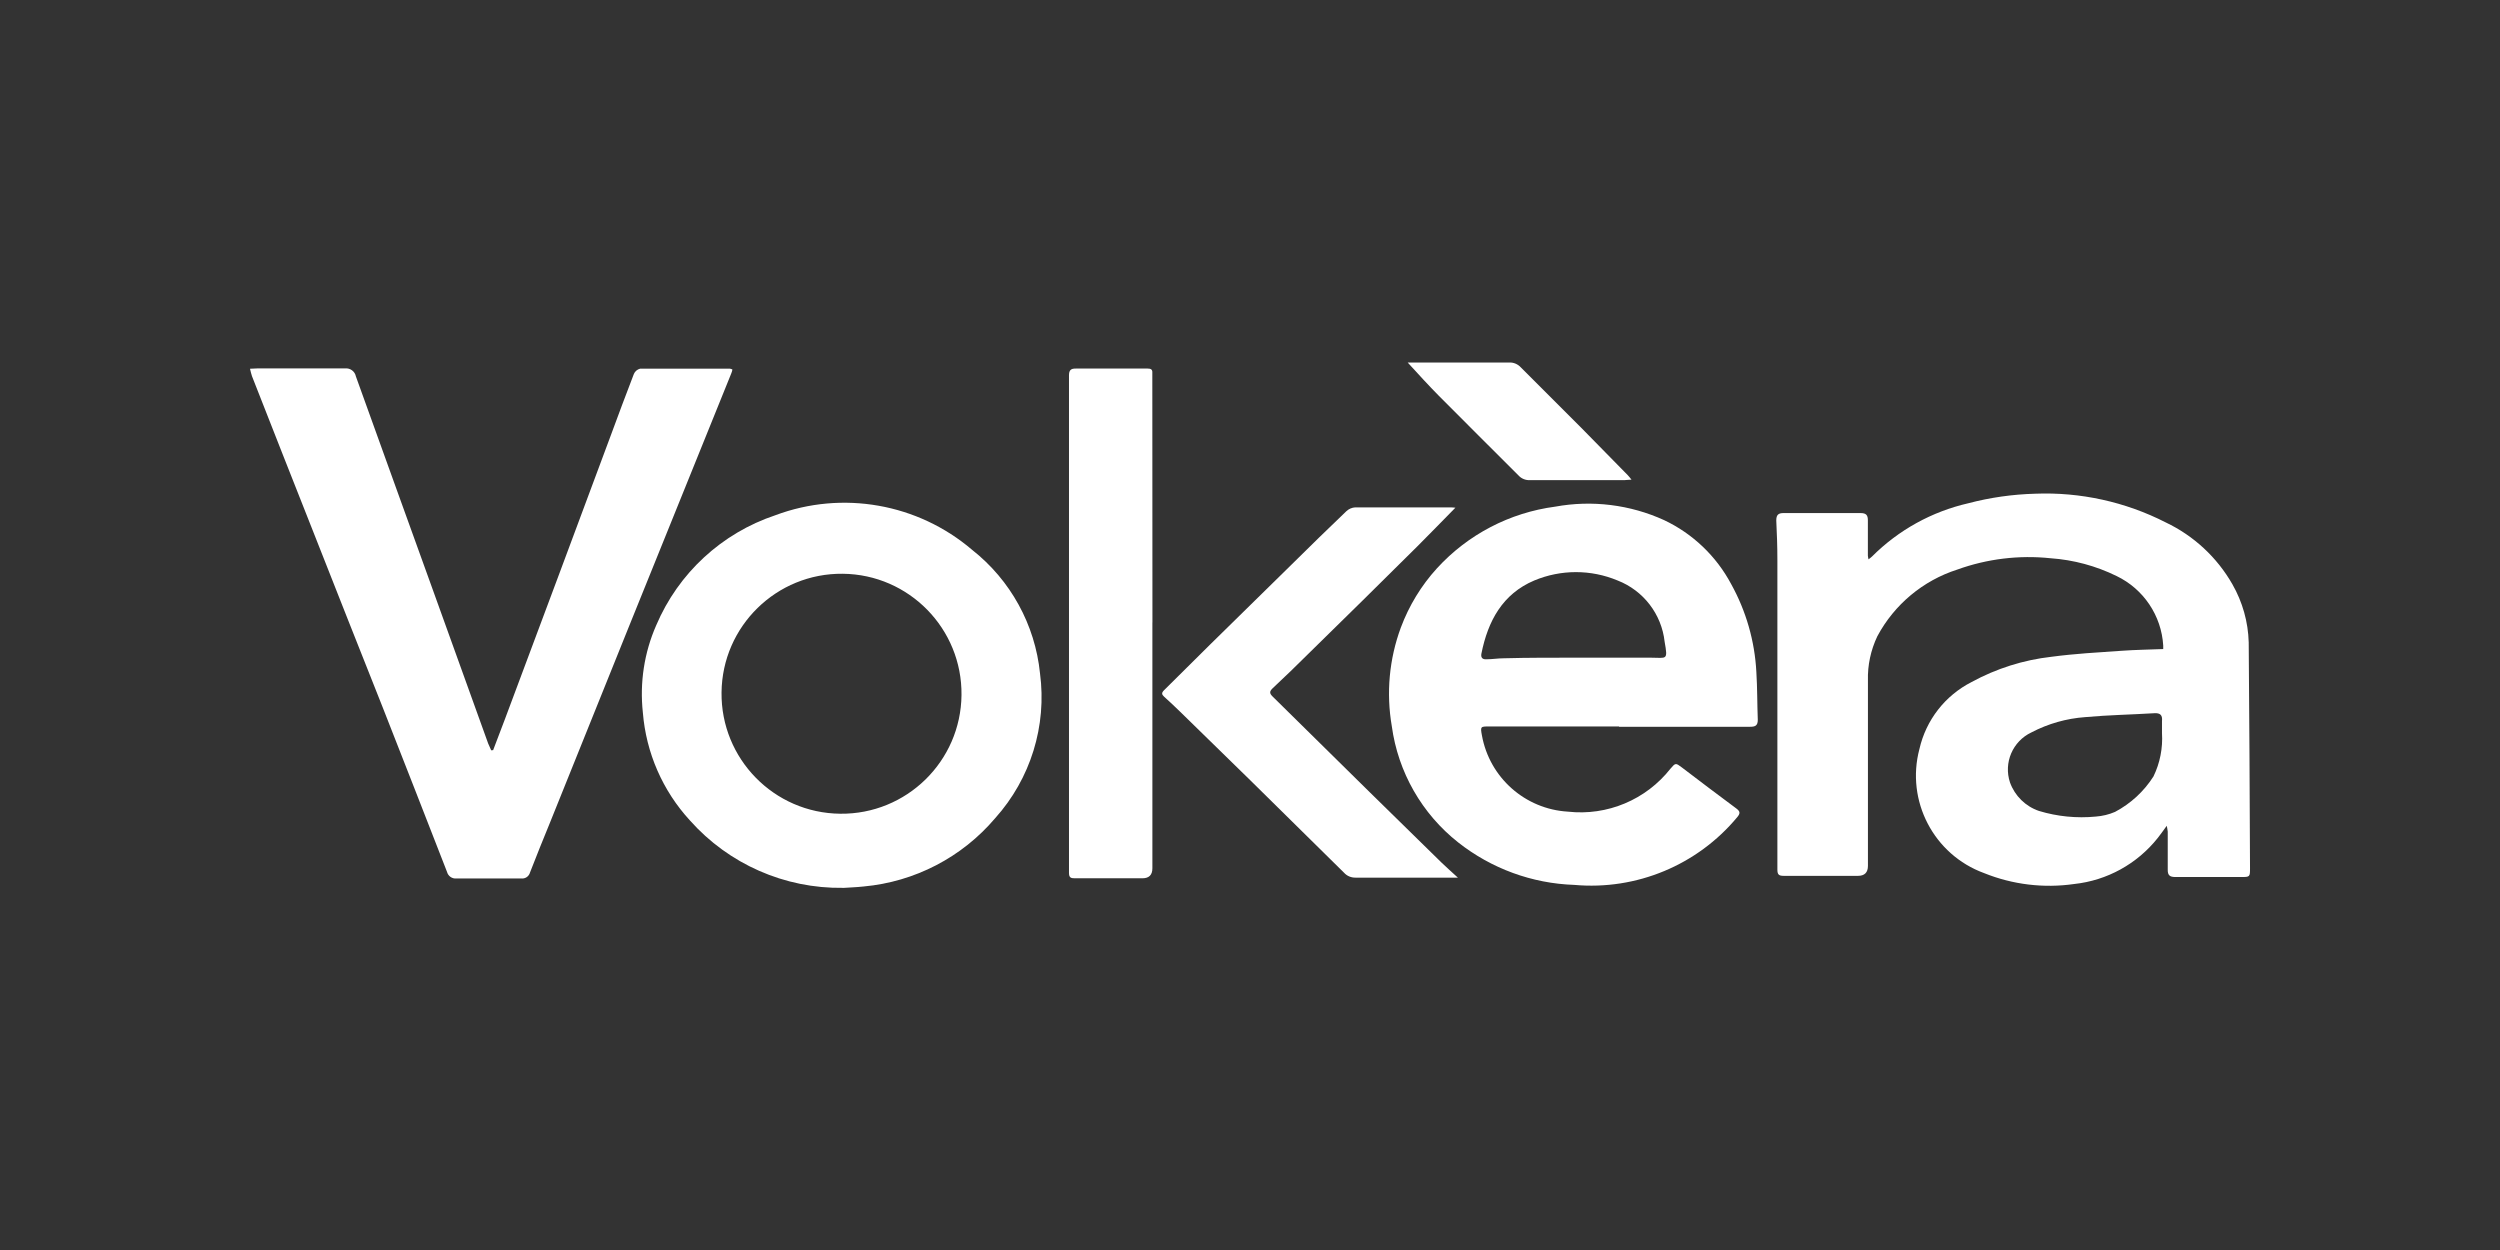 <svg width="200" height="100" viewBox="0 0 200 100" fill="none" xmlns="http://www.w3.org/2000/svg">
<rect x="0" y="0" width="200" height="100" fill="#333333" stroke="none"/>
<path d="M149.48 44.749C149.608 44.645 149.697 44.59 149.767 44.516C151.883 42.4 154.553 40.926 157.471 40.259C159.217 39.799 161.007 39.547 162.807 39.497C166.427 39.354 170.027 40.145 173.256 41.792C175.501 42.86 177.361 44.586 178.592 46.742C179.403 48.161 179.853 49.758 179.897 51.39C179.952 57.408 179.972 63.392 180.001 69.44C180.001 70.152 180.001 70.162 179.289 70.162H174.028C173.578 70.162 173.409 70.019 173.419 69.564V66.532C173.4 66.374 173.375 66.216 173.34 66.062C173.053 66.453 172.846 66.76 172.613 67.046C170.966 69.114 168.563 70.439 165.932 70.721C163.499 71.072 161.012 70.77 158.732 69.85C154.697 68.377 152.452 64.065 153.555 59.916C154.084 57.601 155.607 55.643 157.723 54.565C159.706 53.482 161.877 52.795 164.122 52.542C165.977 52.295 167.856 52.191 169.72 52.063C170.823 51.983 171.926 51.969 173.058 51.924C173.063 51.83 173.063 51.736 173.058 51.642C172.915 49.249 171.486 47.123 169.33 46.084C167.678 45.273 165.883 44.788 164.048 44.66C161.526 44.393 158.974 44.704 156.586 45.565C153.841 46.445 151.547 48.359 150.187 50.901C149.663 52.003 149.401 53.215 149.435 54.436V69.267C149.435 69.801 149.168 70.068 148.634 70.068H142.705C142.319 70.068 142.191 69.979 142.191 69.573V44.838C142.191 43.656 142.151 42.692 142.102 41.638C142.102 41.183 142.27 41.04 142.71 41.045H148.837C149.302 41.045 149.435 41.213 149.43 41.653V44.452C149.43 44.526 149.455 44.605 149.48 44.749ZM172.959 58.645V57.69C173.009 57.221 172.831 57.028 172.351 57.057C170.502 57.171 168.657 57.201 166.822 57.369C165.314 57.478 163.85 57.893 162.51 58.595C161.012 59.302 160.275 61.018 160.799 62.596C161.185 63.669 162.04 64.51 163.119 64.876C164.587 65.321 166.135 65.474 167.663 65.326C168.197 65.286 168.716 65.162 169.206 64.95C170.457 64.287 171.515 63.313 172.277 62.116C172.801 61.038 173.034 59.841 172.959 58.645Z" fill="white"/>
<path d="M39.449 60.016L40.384 57.558C41.838 53.671 43.292 49.779 44.746 45.888C46.12 42.208 47.49 38.524 48.86 34.84C49.468 33.193 50.077 31.551 50.709 29.919C50.798 29.707 50.981 29.554 51.204 29.494H58.404C58.468 29.509 58.528 29.524 58.587 29.549C58.587 29.667 58.533 29.781 58.493 29.895C55.768 36.65 53.034 43.41 50.294 50.175L44.004 65.797C43.46 67.132 42.916 68.462 42.402 69.797C42.318 70.109 42.021 70.317 41.699 70.277H36.522C36.171 70.317 35.849 70.089 35.76 69.748C34.049 65.347 32.328 60.95 30.602 56.554C28.738 51.861 26.879 47.168 25.034 42.475C23.402 38.351 21.775 34.222 20.158 30.093C20.094 29.924 20.064 29.741 20 29.499L20.569 29.474H27.591C28.006 29.425 28.392 29.702 28.471 30.112C30.513 35.809 32.576 41.486 34.623 47.178C36.102 51.283 37.575 55.387 39.054 59.482C39.128 59.665 39.212 59.848 39.296 60.026L39.449 60.011V60.016Z" fill="white"/>
<path d="M129.521 58.117H119.122C118.449 58.117 118.419 58.117 118.553 58.83C119.161 62.207 122.005 64.729 125.432 64.932C128.577 65.283 131.682 63.982 133.641 61.49C134.041 61.025 134.051 61.02 134.55 61.396C135.999 62.494 137.438 63.597 138.902 64.675C139.229 64.917 139.229 65.075 138.976 65.377C135.787 69.21 130.916 71.237 125.946 70.792C122.568 70.678 119.319 69.491 116.664 67.4C113.751 65.105 111.842 61.767 111.343 58.088C110.888 55.442 111.135 52.727 112.065 50.21C112.718 48.459 113.697 46.847 114.953 45.468C117.43 42.758 120.778 41.012 124.418 40.532C127.365 39.993 130.406 40.369 133.131 41.611C135.421 42.694 137.3 44.489 138.492 46.724C139.689 48.885 140.381 51.293 140.509 53.766C140.589 55.037 140.574 56.317 140.623 57.588C140.623 58.053 140.415 58.142 140.015 58.142H129.526V58.117H129.521ZM126.322 52.614H132.058C133.339 52.614 133.443 52.871 133.171 51.343C132.928 49.132 131.475 47.243 129.403 46.437C127.271 45.547 124.878 45.547 122.746 46.437C120.195 47.515 119.033 49.691 118.513 52.287C118.449 52.614 118.602 52.767 118.924 52.742C119.389 52.742 119.844 52.663 120.299 52.663C122.296 52.608 124.304 52.614 126.317 52.614H126.327H126.322Z" fill="white"/>
<path d="M67.45 71.028C62.777 71.097 58.301 69.129 55.196 65.637C53.01 63.259 51.685 60.218 51.428 56.998C51.17 54.615 51.536 52.206 52.501 50.016C54.271 45.852 57.737 42.652 62.03 41.218C67.391 39.211 73.424 40.274 77.775 43.992C80.846 46.411 82.805 49.976 83.2 53.863C83.759 58.066 82.448 62.3 79.615 65.454C76.959 68.585 73.176 70.548 69.087 70.919C68.513 70.983 67.924 70.998 67.455 71.033L67.45 71.028ZM57.723 55.396C57.663 60.697 61.916 65.044 67.217 65.098C72.519 65.158 76.865 60.905 76.92 55.604C76.979 50.303 72.726 45.956 67.425 45.901C62.124 45.842 57.777 50.095 57.723 55.396Z" fill="white"/>
<path d="M92.191 49.8V69.462C92.191 69.996 91.924 70.263 91.389 70.263H85.989C85.668 70.263 85.519 70.213 85.519 69.823V30.222C85.519 30.157 85.519 30.093 85.519 30.029C85.519 29.613 85.673 29.475 86.073 29.485H91.82C92.082 29.485 92.205 29.564 92.186 29.836V30.261L92.195 49.795L92.191 49.8Z" fill="white"/>
<path d="M116.432 40.615C115.369 41.693 114.385 42.716 113.376 43.72C110.498 46.578 107.605 49.432 104.702 52.27C103.753 53.215 102.788 54.15 101.804 55.069C101.557 55.312 101.547 55.46 101.804 55.717L109.598 63.397L115.309 68.995C115.7 69.371 116.111 69.737 116.63 70.211H108.436C108.089 70.216 107.758 70.078 107.526 69.821C105.028 67.353 102.531 64.885 100.029 62.428L94.396 56.924C93.981 56.513 93.551 56.123 93.115 55.722C92.933 55.554 92.918 55.425 93.115 55.227C94.357 54.011 95.578 52.77 96.819 51.553C98.985 49.422 101.156 47.286 103.337 45.154C104.791 43.72 106.24 42.296 107.714 40.892C107.906 40.714 108.154 40.605 108.416 40.59H116.007C116.145 40.59 116.284 40.6 116.422 40.615H116.432Z" fill="white"/>
<path d="M112.613 29.001H120.743C121.089 28.986 121.426 29.13 121.663 29.387C123.265 30.989 124.862 32.586 126.465 34.188C127.716 35.464 128.967 36.74 130.218 38.011C130.307 38.1 130.376 38.194 130.52 38.372C130.272 38.372 130.109 38.412 129.951 38.412H122.4C122.054 38.431 121.712 38.293 121.48 38.036C119.358 35.909 117.222 33.798 115.081 31.637C114.29 30.836 113.503 29.975 112.618 29.006L112.613 29.001Z" fill="white"/>
</svg>
